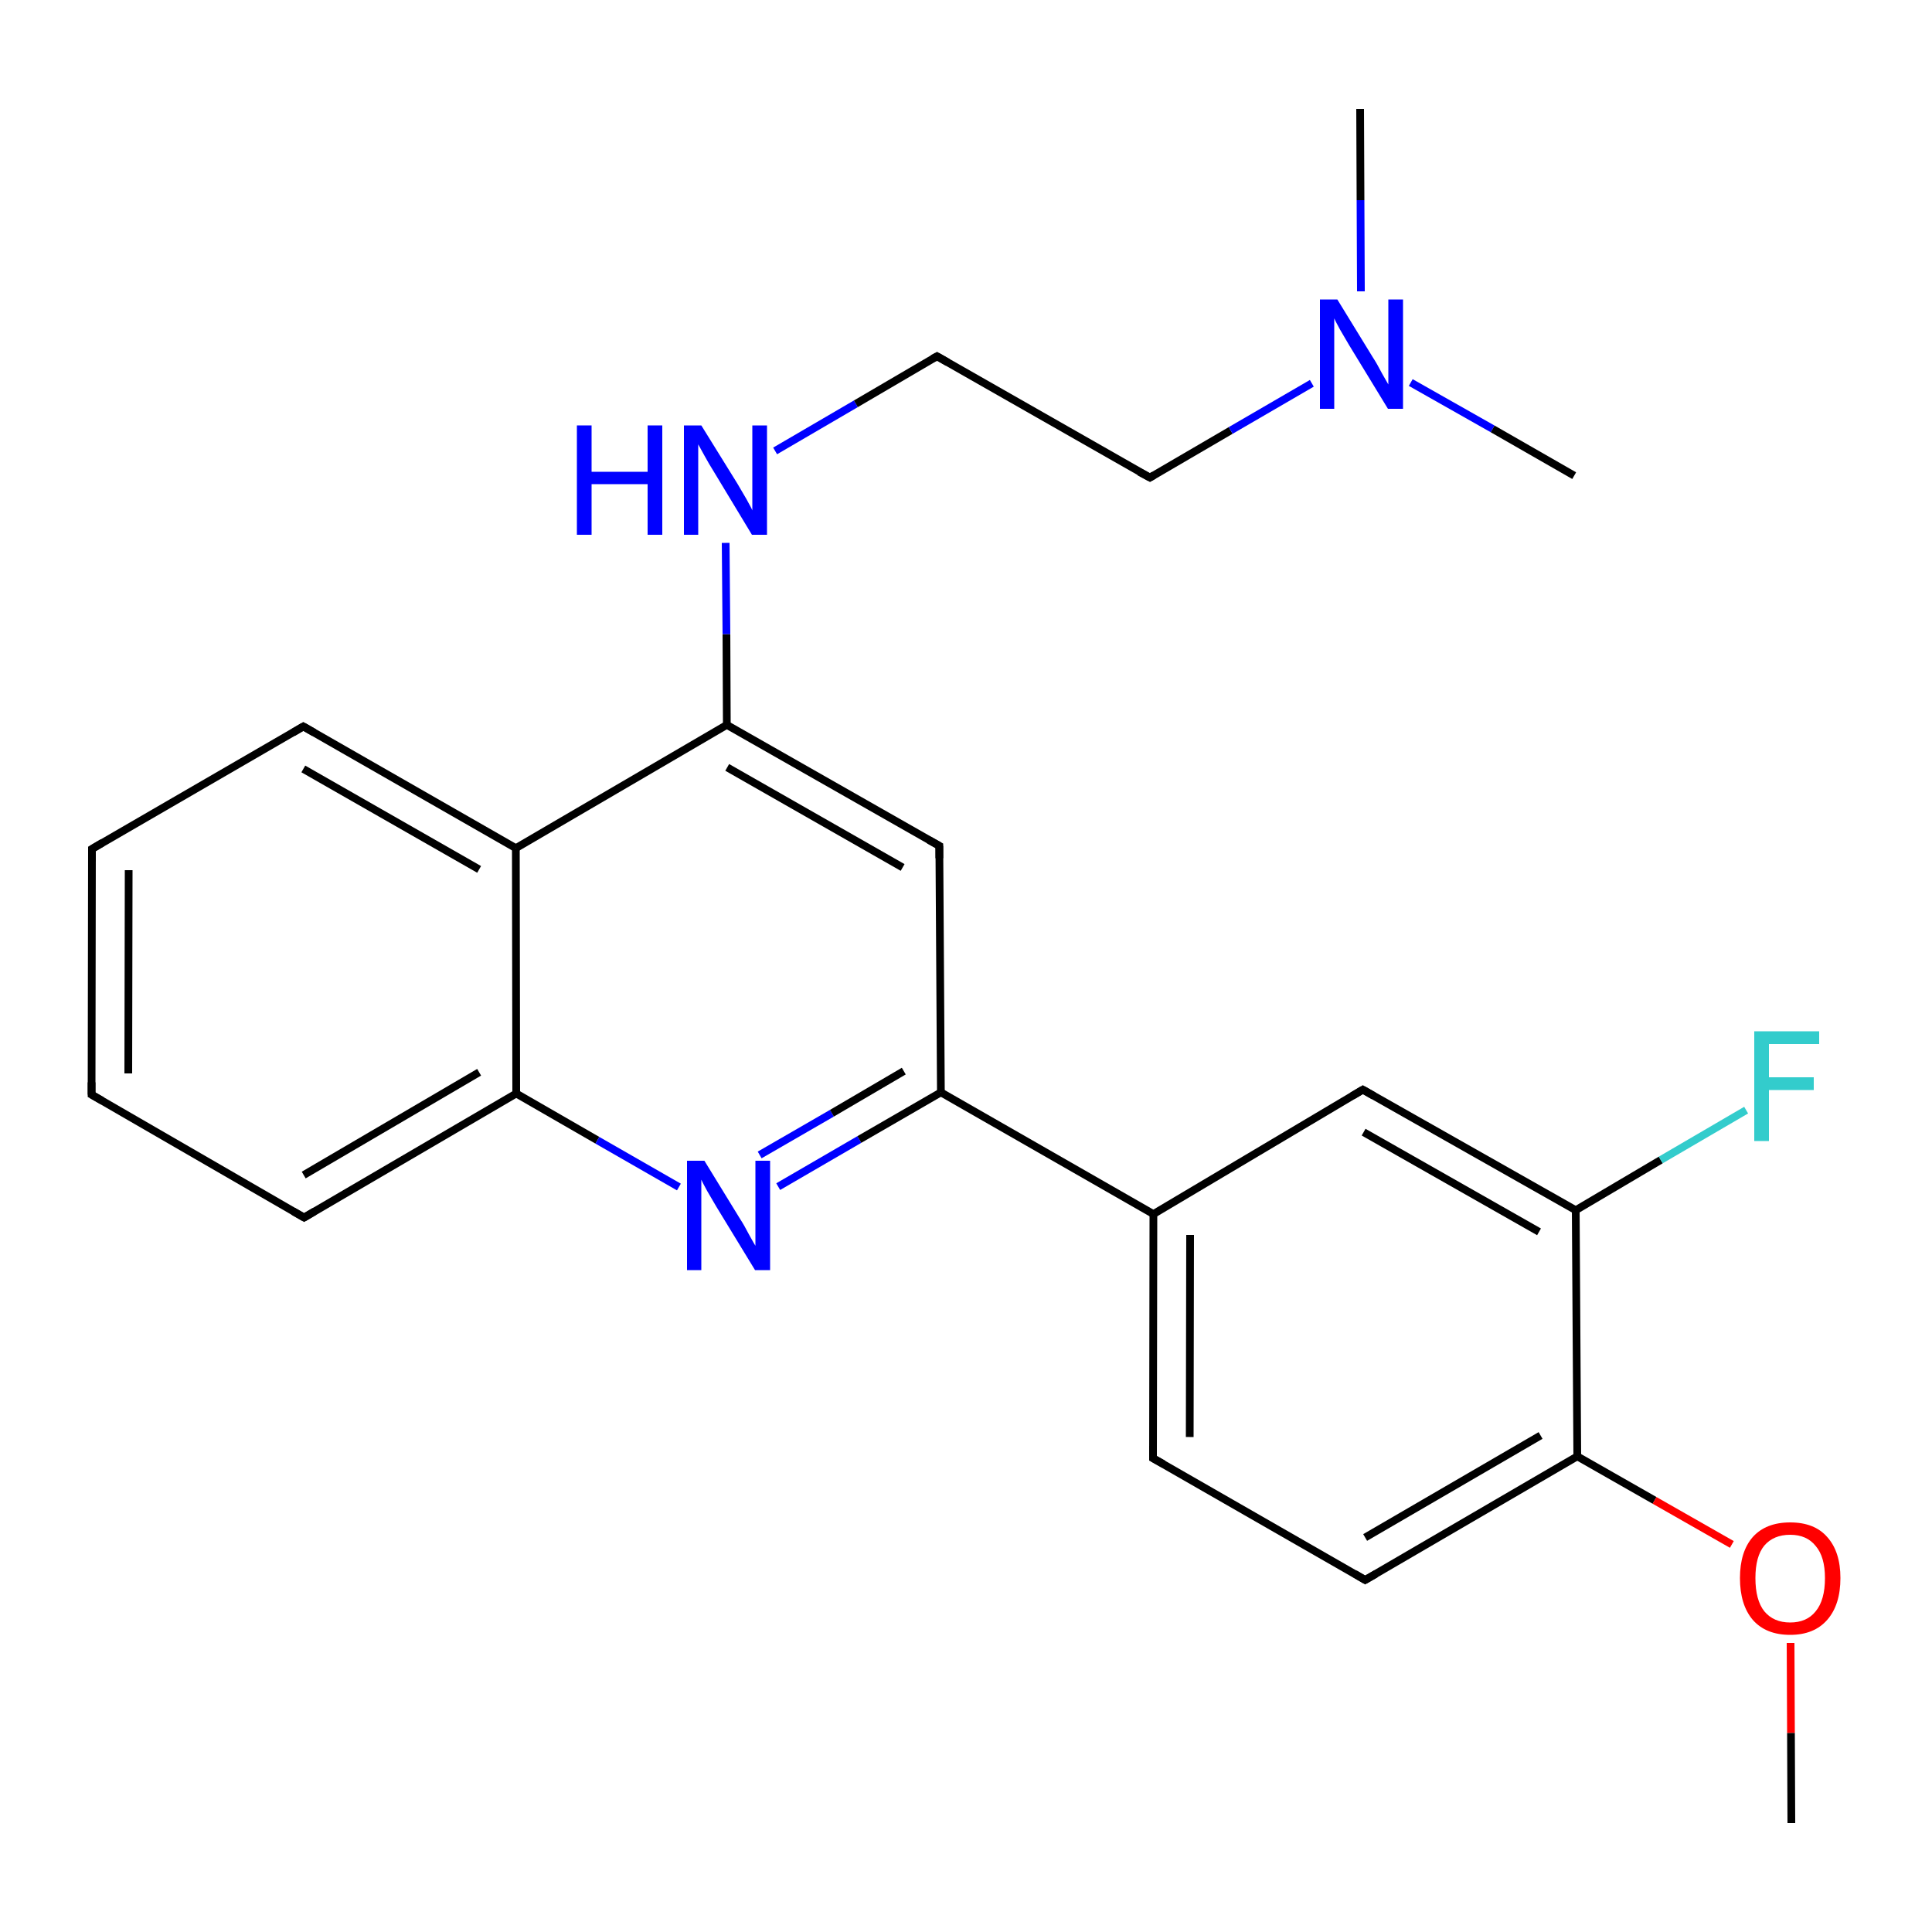 <?xml version='1.0' encoding='iso-8859-1'?>
<svg version='1.1' baseProfile='full'
              xmlns='http://www.w3.org/2000/svg'
                      xmlns:rdkit='http://www.rdkit.org/xml'
                      xmlns:xlink='http://www.w3.org/1999/xlink'
                  xml:space='preserve'
width='500px' height='500px' viewBox='0 0 500 500'>
<!-- END OF HEADER -->
<path class='bond-0 atom-10 atom-11' d='M 298.5,314.2 L 298.4,377.4' style='fill:none;fill-rule:evenodd;stroke:#000000;stroke-width:2.0px;stroke-linecap:butt;stroke-linejoin:miter;stroke-opacity:1' />
<path class='bond-0 atom-10 atom-11' d='M 308.0,319.6 L 307.9,371.9' style='fill:none;fill-rule:evenodd;stroke:#000000;stroke-width:2.0px;stroke-linecap:butt;stroke-linejoin:miter;stroke-opacity:1' />
<path class='bond-1 atom-4 atom-5' d='M 133.5,219.5 L 133.6,283.0' style='fill:none;fill-rule:evenodd;stroke:#000000;stroke-width:2.0px;stroke-linecap:butt;stroke-linejoin:miter;stroke-opacity:1' />
<path class='bond-2 atom-11 atom-12' d='M 298.4,377.4 L 353.3,408.9' style='fill:none;fill-rule:evenodd;stroke:#000000;stroke-width:2.0px;stroke-linecap:butt;stroke-linejoin:miter;stroke-opacity:1' />
<path class='bond-3 atom-2 atom-5' d='M 78.7,315.1 L 133.6,283.0' style='fill:none;fill-rule:evenodd;stroke:#000000;stroke-width:2.0px;stroke-linecap:butt;stroke-linejoin:miter;stroke-opacity:1' />
<path class='bond-3 atom-2 atom-5' d='M 78.6,304.1 L 124.0,277.5' style='fill:none;fill-rule:evenodd;stroke:#000000;stroke-width:2.0px;stroke-linecap:butt;stroke-linejoin:miter;stroke-opacity:1' />
<path class='bond-4 atom-12 atom-13' d='M 353.3,408.9 L 408.2,376.9' style='fill:none;fill-rule:evenodd;stroke:#000000;stroke-width:2.0px;stroke-linecap:butt;stroke-linejoin:miter;stroke-opacity:1' />
<path class='bond-4 atom-12 atom-13' d='M 353.3,397.9 L 398.7,371.5' style='fill:none;fill-rule:evenodd;stroke:#000000;stroke-width:2.0px;stroke-linecap:butt;stroke-linejoin:miter;stroke-opacity:1' />
<path class='bond-5 atom-5 atom-6' d='M 133.6,283.0 L 154.6,295.1' style='fill:none;fill-rule:evenodd;stroke:#000000;stroke-width:2.0px;stroke-linecap:butt;stroke-linejoin:miter;stroke-opacity:1' />
<path class='bond-5 atom-5 atom-6' d='M 154.6,295.1 L 175.7,307.2' style='fill:none;fill-rule:evenodd;stroke:#0000FF;stroke-width:2.0px;stroke-linecap:butt;stroke-linejoin:miter;stroke-opacity:1' />
<path class='bond-6 atom-13 atom-14' d='M 408.2,376.9 L 407.8,313.2' style='fill:none;fill-rule:evenodd;stroke:#000000;stroke-width:2.0px;stroke-linecap:butt;stroke-linejoin:miter;stroke-opacity:1' />
<path class='bond-7 atom-0 atom-1' d='M 23.8,219.7 L 23.7,283.3' style='fill:none;fill-rule:evenodd;stroke:#000000;stroke-width:2.0px;stroke-linecap:butt;stroke-linejoin:miter;stroke-opacity:1' />
<path class='bond-7 atom-0 atom-1' d='M 33.3,225.2 L 33.2,277.8' style='fill:none;fill-rule:evenodd;stroke:#000000;stroke-width:2.0px;stroke-linecap:butt;stroke-linejoin:miter;stroke-opacity:1' />
<path class='bond-8 atom-14 atom-15' d='M 407.8,313.2 L 352.7,282.0' style='fill:none;fill-rule:evenodd;stroke:#000000;stroke-width:2.0px;stroke-linecap:butt;stroke-linejoin:miter;stroke-opacity:1' />
<path class='bond-8 atom-14 atom-15' d='M 398.3,318.8 L 352.9,293.0' style='fill:none;fill-rule:evenodd;stroke:#000000;stroke-width:2.0px;stroke-linecap:butt;stroke-linejoin:miter;stroke-opacity:1' />
<path class='bond-9 atom-15 atom-10' d='M 352.7,282.0 L 298.5,314.2' style='fill:none;fill-rule:evenodd;stroke:#000000;stroke-width:2.0px;stroke-linecap:butt;stroke-linejoin:miter;stroke-opacity:1' />
<path class='bond-10 atom-6 atom-7' d='M 201.4,307.1 L 222.4,294.9' style='fill:none;fill-rule:evenodd;stroke:#0000FF;stroke-width:2.0px;stroke-linecap:butt;stroke-linejoin:miter;stroke-opacity:1' />
<path class='bond-10 atom-6 atom-7' d='M 222.4,294.9 L 243.5,282.7' style='fill:none;fill-rule:evenodd;stroke:#000000;stroke-width:2.0px;stroke-linecap:butt;stroke-linejoin:miter;stroke-opacity:1' />
<path class='bond-10 atom-6 atom-7' d='M 196.6,298.9 L 215.3,288.1' style='fill:none;fill-rule:evenodd;stroke:#0000FF;stroke-width:2.0px;stroke-linecap:butt;stroke-linejoin:miter;stroke-opacity:1' />
<path class='bond-10 atom-6 atom-7' d='M 215.3,288.1 L 233.9,277.2' style='fill:none;fill-rule:evenodd;stroke:#000000;stroke-width:2.0px;stroke-linecap:butt;stroke-linejoin:miter;stroke-opacity:1' />
<path class='bond-11 atom-13 atom-16' d='M 408.2,376.9 L 428.2,388.3' style='fill:none;fill-rule:evenodd;stroke:#000000;stroke-width:2.0px;stroke-linecap:butt;stroke-linejoin:miter;stroke-opacity:1' />
<path class='bond-11 atom-13 atom-16' d='M 428.2,388.3 L 448.2,399.7' style='fill:none;fill-rule:evenodd;stroke:#FF0000;stroke-width:2.0px;stroke-linecap:butt;stroke-linejoin:miter;stroke-opacity:1' />
<path class='bond-12 atom-4 atom-3' d='M 133.5,219.5 L 78.5,188.0' style='fill:none;fill-rule:evenodd;stroke:#000000;stroke-width:2.0px;stroke-linecap:butt;stroke-linejoin:miter;stroke-opacity:1' />
<path class='bond-12 atom-4 atom-3' d='M 124.0,225.0 L 78.5,199.0' style='fill:none;fill-rule:evenodd;stroke:#000000;stroke-width:2.0px;stroke-linecap:butt;stroke-linejoin:miter;stroke-opacity:1' />
<path class='bond-13 atom-16 atom-17' d='M 463.4,425.2 L 463.5,448.5' style='fill:none;fill-rule:evenodd;stroke:#FF0000;stroke-width:2.0px;stroke-linecap:butt;stroke-linejoin:miter;stroke-opacity:1' />
<path class='bond-13 atom-16 atom-17' d='M 463.5,448.5 L 463.6,471.8' style='fill:none;fill-rule:evenodd;stroke:#000000;stroke-width:2.0px;stroke-linecap:butt;stroke-linejoin:miter;stroke-opacity:1' />
<path class='bond-14 atom-7 atom-8' d='M 243.5,282.7 L 243.1,218.9' style='fill:none;fill-rule:evenodd;stroke:#000000;stroke-width:2.0px;stroke-linecap:butt;stroke-linejoin:miter;stroke-opacity:1' />
<path class='bond-15 atom-14 atom-18' d='M 407.8,313.2 L 429.8,300.2' style='fill:none;fill-rule:evenodd;stroke:#000000;stroke-width:2.0px;stroke-linecap:butt;stroke-linejoin:miter;stroke-opacity:1' />
<path class='bond-15 atom-14 atom-18' d='M 429.8,300.2 L 451.9,287.3' style='fill:none;fill-rule:evenodd;stroke:#33CCCC;stroke-width:2.0px;stroke-linecap:butt;stroke-linejoin:miter;stroke-opacity:1' />
<path class='bond-16 atom-3 atom-0' d='M 78.5,188.0 L 23.8,219.7' style='fill:none;fill-rule:evenodd;stroke:#000000;stroke-width:2.0px;stroke-linecap:butt;stroke-linejoin:miter;stroke-opacity:1' />
<path class='bond-17 atom-9 atom-19' d='M 188.1,187.6 L 188.0,164.1' style='fill:none;fill-rule:evenodd;stroke:#000000;stroke-width:2.0px;stroke-linecap:butt;stroke-linejoin:miter;stroke-opacity:1' />
<path class='bond-17 atom-9 atom-19' d='M 188.0,164.1 L 187.8,140.5' style='fill:none;fill-rule:evenodd;stroke:#0000FF;stroke-width:2.0px;stroke-linecap:butt;stroke-linejoin:miter;stroke-opacity:1' />
<path class='bond-18 atom-8 atom-9' d='M 243.1,218.9 L 188.1,187.6' style='fill:none;fill-rule:evenodd;stroke:#000000;stroke-width:2.0px;stroke-linecap:butt;stroke-linejoin:miter;stroke-opacity:1' />
<path class='bond-18 atom-8 atom-9' d='M 233.6,224.5 L 188.2,198.6' style='fill:none;fill-rule:evenodd;stroke:#000000;stroke-width:2.0px;stroke-linecap:butt;stroke-linejoin:miter;stroke-opacity:1' />
<path class='bond-19 atom-19 atom-20' d='M 200.6,116.7 L 221.5,104.5' style='fill:none;fill-rule:evenodd;stroke:#0000FF;stroke-width:2.0px;stroke-linecap:butt;stroke-linejoin:miter;stroke-opacity:1' />
<path class='bond-19 atom-19 atom-20' d='M 221.5,104.5 L 242.5,92.2' style='fill:none;fill-rule:evenodd;stroke:#000000;stroke-width:2.0px;stroke-linecap:butt;stroke-linejoin:miter;stroke-opacity:1' />
<path class='bond-20 atom-9 atom-4' d='M 188.1,187.6 L 133.5,219.5' style='fill:none;fill-rule:evenodd;stroke:#000000;stroke-width:2.0px;stroke-linecap:butt;stroke-linejoin:miter;stroke-opacity:1' />
<path class='bond-21 atom-20 atom-21' d='M 242.5,92.2 L 297.6,123.6' style='fill:none;fill-rule:evenodd;stroke:#000000;stroke-width:2.0px;stroke-linecap:butt;stroke-linejoin:miter;stroke-opacity:1' />
<path class='bond-22 atom-21 atom-22' d='M 297.6,123.6 L 318.5,111.4' style='fill:none;fill-rule:evenodd;stroke:#000000;stroke-width:2.0px;stroke-linecap:butt;stroke-linejoin:miter;stroke-opacity:1' />
<path class='bond-22 atom-21 atom-22' d='M 318.5,111.4 L 339.5,99.2' style='fill:none;fill-rule:evenodd;stroke:#0000FF;stroke-width:2.0px;stroke-linecap:butt;stroke-linejoin:miter;stroke-opacity:1' />
<path class='bond-23 atom-7 atom-10' d='M 243.5,282.7 L 298.5,314.2' style='fill:none;fill-rule:evenodd;stroke:#000000;stroke-width:2.0px;stroke-linecap:butt;stroke-linejoin:miter;stroke-opacity:1' />
<path class='bond-24 atom-22 atom-23' d='M 365.1,99.0 L 386.3,111.0' style='fill:none;fill-rule:evenodd;stroke:#0000FF;stroke-width:2.0px;stroke-linecap:butt;stroke-linejoin:miter;stroke-opacity:1' />
<path class='bond-24 atom-22 atom-23' d='M 386.3,111.0 L 407.4,123.1' style='fill:none;fill-rule:evenodd;stroke:#000000;stroke-width:2.0px;stroke-linecap:butt;stroke-linejoin:miter;stroke-opacity:1' />
<path class='bond-25 atom-1 atom-2' d='M 23.7,283.3 L 78.7,315.1' style='fill:none;fill-rule:evenodd;stroke:#000000;stroke-width:2.0px;stroke-linecap:butt;stroke-linejoin:miter;stroke-opacity:1' />
<path class='bond-26 atom-22 atom-24' d='M 352.2,75.4 L 352.1,51.8' style='fill:none;fill-rule:evenodd;stroke:#0000FF;stroke-width:2.0px;stroke-linecap:butt;stroke-linejoin:miter;stroke-opacity:1' />
<path class='bond-26 atom-22 atom-24' d='M 352.1,51.8 L 352.0,28.2' style='fill:none;fill-rule:evenodd;stroke:#000000;stroke-width:2.0px;stroke-linecap:butt;stroke-linejoin:miter;stroke-opacity:1' />
<path d='M 23.8,222.9 L 23.8,219.7 L 26.5,218.1' style='fill:none;stroke:#000000;stroke-width:2.0px;stroke-linecap:butt;stroke-linejoin:miter;stroke-opacity:1;' />
<path d='M 23.7,280.1 L 23.7,283.3 L 26.5,284.9' style='fill:none;stroke:#000000;stroke-width:2.0px;stroke-linecap:butt;stroke-linejoin:miter;stroke-opacity:1;' />
<path d='M 81.4,313.5 L 78.7,315.1 L 75.9,313.5' style='fill:none;stroke:#000000;stroke-width:2.0px;stroke-linecap:butt;stroke-linejoin:miter;stroke-opacity:1;' />
<path d='M 81.3,189.6 L 78.5,188.0 L 75.8,189.6' style='fill:none;stroke:#000000;stroke-width:2.0px;stroke-linecap:butt;stroke-linejoin:miter;stroke-opacity:1;' />
<path d='M 243.1,222.1 L 243.1,218.9 L 240.4,217.4' style='fill:none;stroke:#000000;stroke-width:2.0px;stroke-linecap:butt;stroke-linejoin:miter;stroke-opacity:1;' />
<path d='M 298.4,374.2 L 298.4,377.4 L 301.1,378.9' style='fill:none;stroke:#000000;stroke-width:2.0px;stroke-linecap:butt;stroke-linejoin:miter;stroke-opacity:1;' />
<path d='M 350.6,407.3 L 353.3,408.9 L 356.1,407.3' style='fill:none;stroke:#000000;stroke-width:2.0px;stroke-linecap:butt;stroke-linejoin:miter;stroke-opacity:1;' />
<path d='M 355.5,283.6 L 352.7,282.0 L 350.0,283.6' style='fill:none;stroke:#000000;stroke-width:2.0px;stroke-linecap:butt;stroke-linejoin:miter;stroke-opacity:1;' />
<path d='M 241.4,92.8 L 242.5,92.2 L 245.3,93.8' style='fill:none;stroke:#000000;stroke-width:2.0px;stroke-linecap:butt;stroke-linejoin:miter;stroke-opacity:1;' />
<path d='M 294.8,122.1 L 297.6,123.6 L 298.6,123.0' style='fill:none;stroke:#000000;stroke-width:2.0px;stroke-linecap:butt;stroke-linejoin:miter;stroke-opacity:1;' />
<path class='atom-6' d='M 182.3 300.4
L 191.5 315.4
Q 192.5 316.9, 193.9 319.6
Q 195.4 322.3, 195.5 322.4
L 195.5 300.4
L 199.3 300.4
L 199.3 328.7
L 195.4 328.7
L 185.4 312.3
Q 184.3 310.4, 183.0 308.2
Q 181.8 306.0, 181.5 305.3
L 181.5 328.7
L 177.8 328.7
L 177.8 300.4
L 182.3 300.4
' fill='#0000FF'/>
<path class='atom-16' d='M 450.3 408.4
Q 450.3 401.6, 453.6 397.8
Q 457.0 394.0, 463.3 394.0
Q 469.6 394.0, 472.9 397.8
Q 476.3 401.6, 476.3 408.4
Q 476.3 415.3, 472.9 419.2
Q 469.5 423.1, 463.3 423.1
Q 457.0 423.1, 453.6 419.2
Q 450.3 415.3, 450.3 408.4
M 463.3 419.9
Q 467.6 419.9, 469.9 417.0
Q 472.3 414.1, 472.3 408.4
Q 472.3 402.9, 469.9 400.1
Q 467.6 397.2, 463.3 397.2
Q 459.0 397.2, 456.6 400.0
Q 454.3 402.8, 454.3 408.4
Q 454.3 414.1, 456.6 417.0
Q 459.0 419.9, 463.3 419.9
' fill='#FF0000'/>
<path class='atom-18' d='M 454.0 266.9
L 470.8 266.9
L 470.8 270.2
L 457.8 270.2
L 457.8 278.8
L 469.4 278.8
L 469.4 282.1
L 457.8 282.1
L 457.8 295.3
L 454.0 295.3
L 454.0 266.9
' fill='#33CCCC'/>
<path class='atom-19' d='M 149.3 110.1
L 153.1 110.1
L 153.1 122.1
L 167.6 122.1
L 167.6 110.1
L 171.4 110.1
L 171.4 138.4
L 167.6 138.4
L 167.6 125.3
L 153.1 125.3
L 153.1 138.4
L 149.3 138.4
L 149.3 110.1
' fill='#0000FF'/>
<path class='atom-19' d='M 181.5 110.1
L 190.8 125.1
Q 191.7 126.6, 193.2 129.2
Q 194.7 131.9, 194.7 132.1
L 194.7 110.1
L 198.5 110.1
L 198.5 138.4
L 194.6 138.4
L 184.7 122.0
Q 183.5 120.1, 182.3 117.9
Q 181.1 115.7, 180.7 115.0
L 180.7 138.4
L 177.0 138.4
L 177.0 110.1
L 181.5 110.1
' fill='#0000FF'/>
<path class='atom-22' d='M 346.1 77.5
L 355.3 92.5
Q 356.3 94.0, 357.7 96.7
Q 359.2 99.3, 359.3 99.5
L 359.3 77.5
L 363.1 77.5
L 363.1 105.8
L 359.2 105.8
L 349.2 89.4
Q 348.1 87.5, 346.8 85.3
Q 345.6 83.1, 345.3 82.4
L 345.3 105.8
L 341.6 105.8
L 341.6 77.5
L 346.1 77.5
' fill='#0000FF'/>
</svg>
